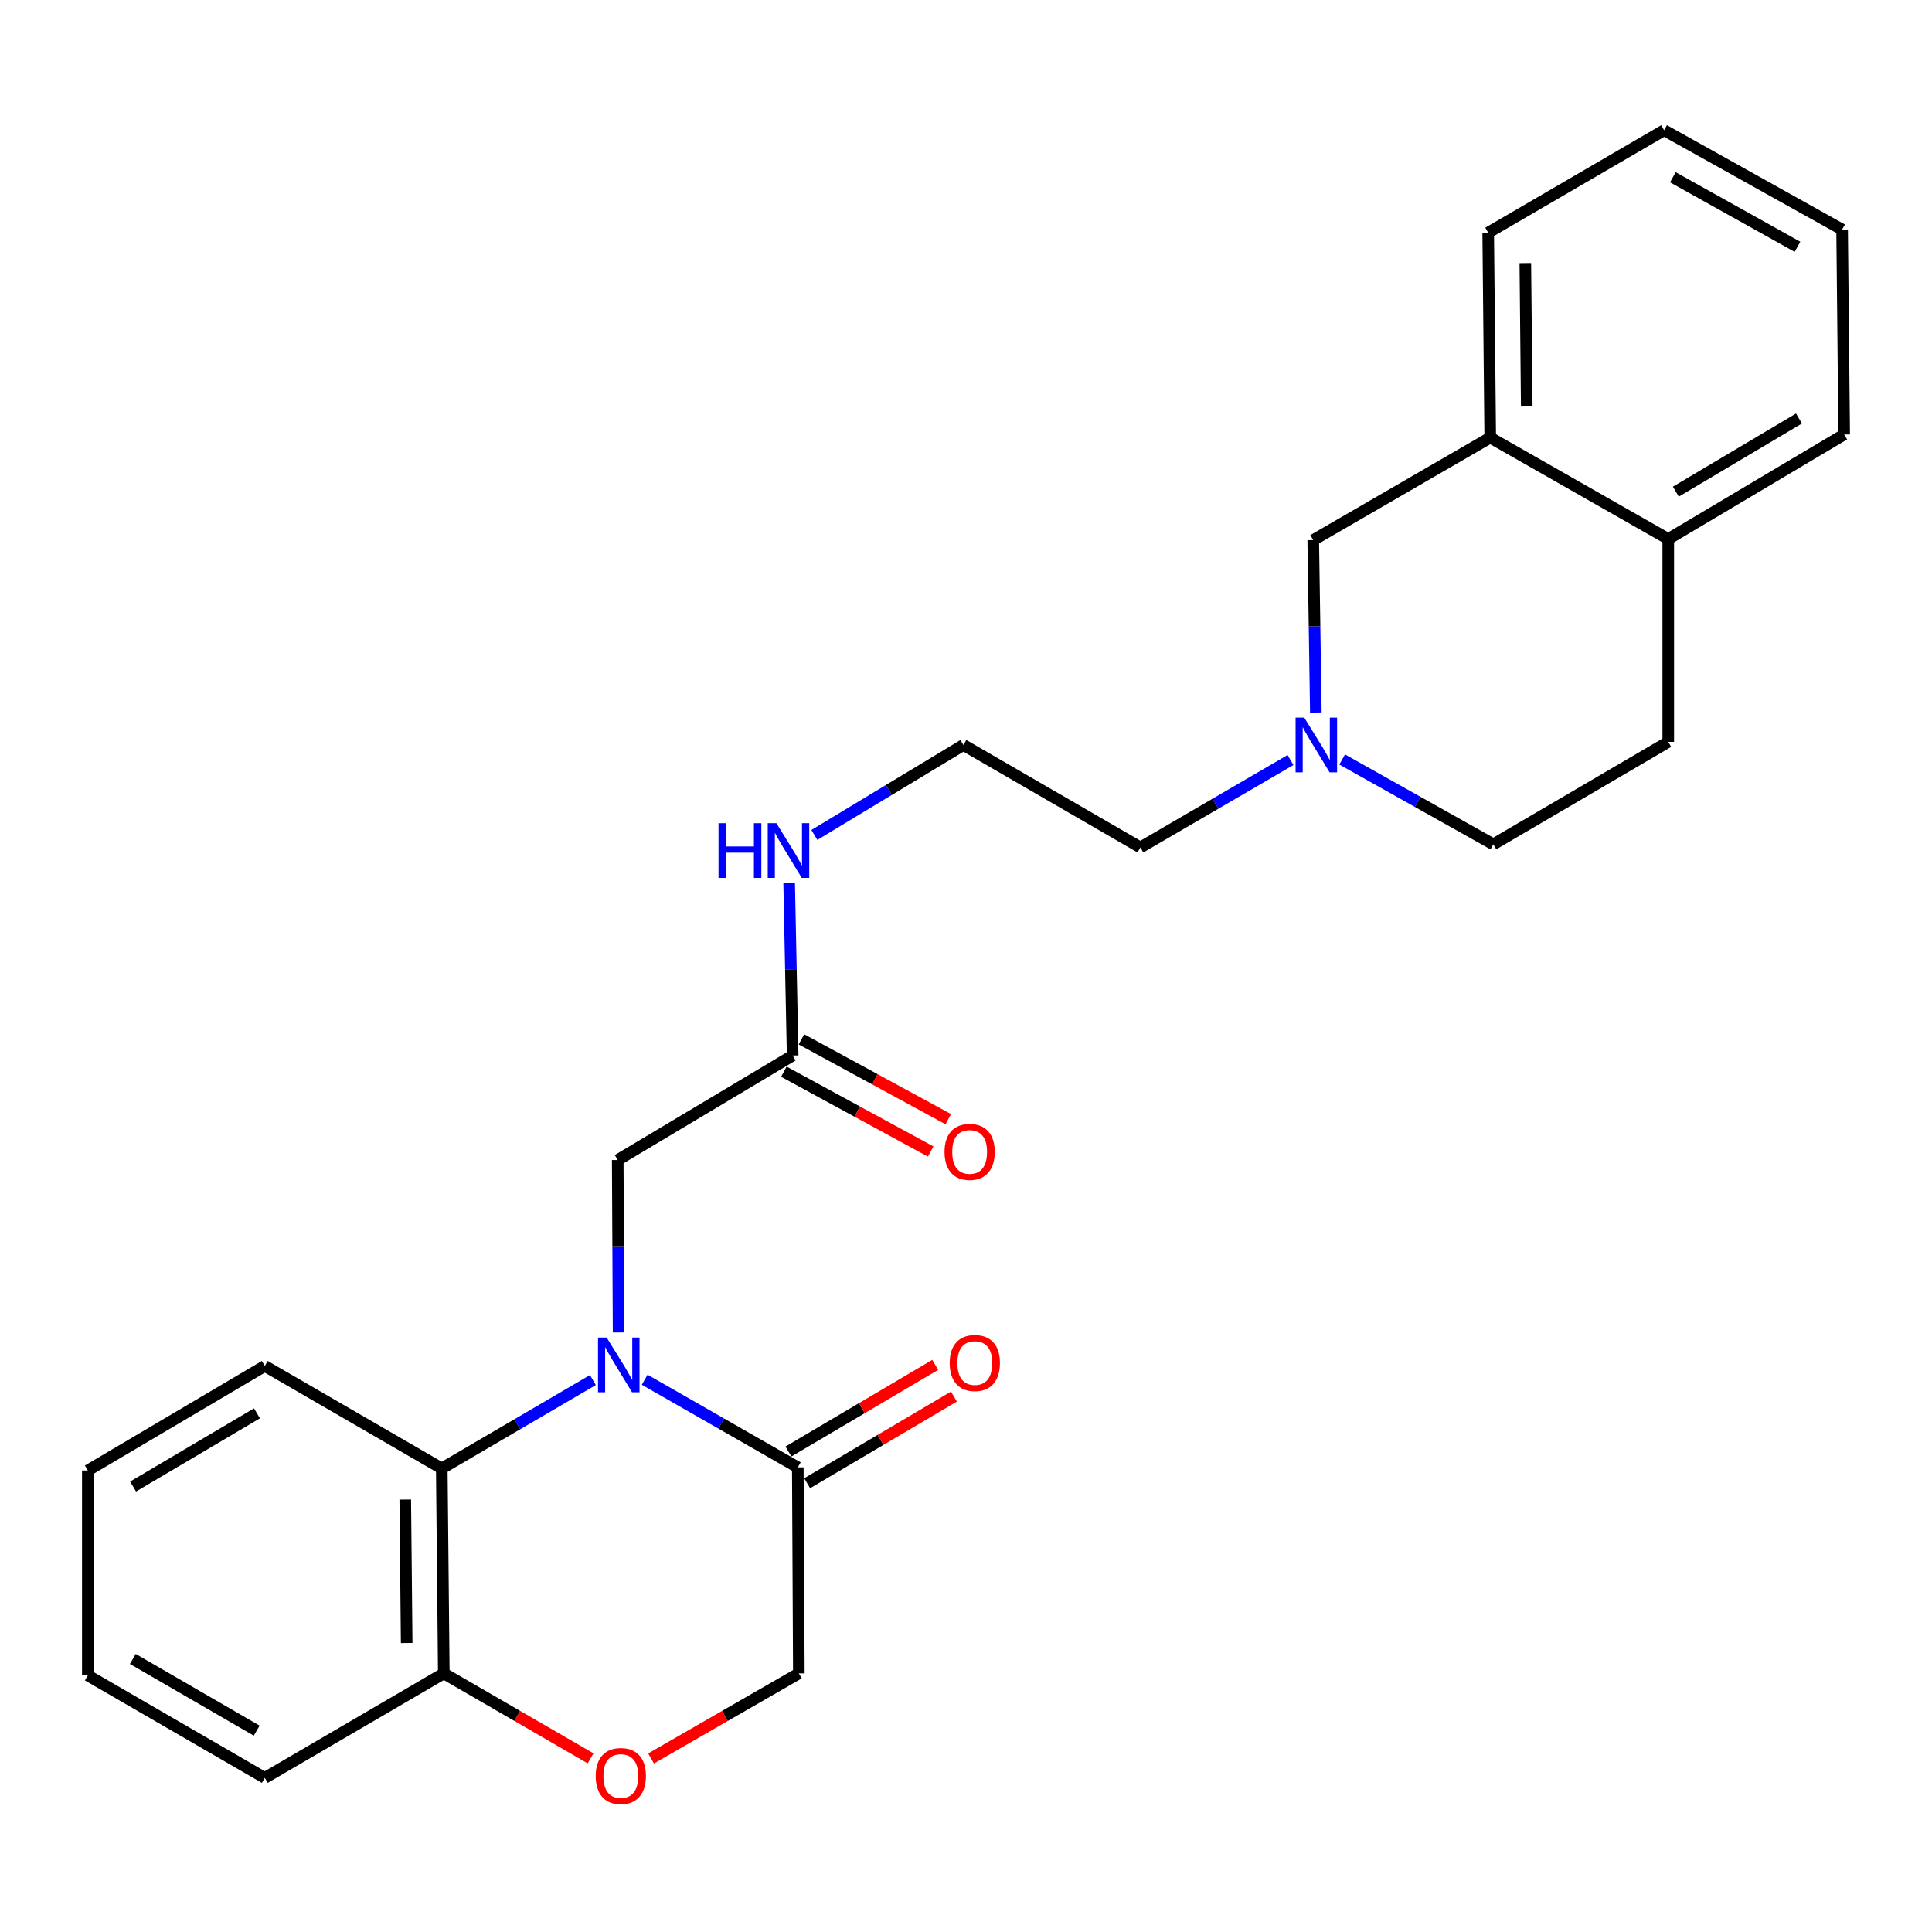 <?xml version='1.0' encoding='iso-8859-1'?>
<svg version='1.1' baseProfile='full'
              xmlns='http://www.w3.org/2000/svg'
                      xmlns:rdkit='http://www.rdkit.org/xml'
                      xmlns:xlink='http://www.w3.org/1999/xlink'
                  xml:space='preserve'
width='1000px' height='1000px' viewBox='0 0 1000 1000'>
<!-- END OF HEADER -->
<rect style='opacity:1.0;fill:#FFFFFF;stroke:none' width='1000' height='1000' x='0' y='0'> </rect>
<path class='bond-0' d='M 333.683,714.154 L 373.313,736.831' style='fill:none;fill-rule:evenodd;stroke:#0000FF;stroke-width:6px;stroke-linecap:butt;stroke-linejoin:miter;stroke-opacity:1' />
<path class='bond-0' d='M 373.313,736.831 L 412.943,759.507' style='fill:none;fill-rule:evenodd;stroke:#000000;stroke-width:6px;stroke-linecap:butt;stroke-linejoin:miter;stroke-opacity:1' />
<path class='bond-1' d='M 306.881,714.316 L 267.772,737.192' style='fill:none;fill-rule:evenodd;stroke:#0000FF;stroke-width:6px;stroke-linecap:butt;stroke-linejoin:miter;stroke-opacity:1' />
<path class='bond-1' d='M 267.772,737.192 L 228.664,760.069' style='fill:none;fill-rule:evenodd;stroke:#000000;stroke-width:6px;stroke-linecap:butt;stroke-linejoin:miter;stroke-opacity:1' />
<path class='bond-3' d='M 320.188,689.67 L 319.961,645.044' style='fill:none;fill-rule:evenodd;stroke:#0000FF;stroke-width:6px;stroke-linecap:butt;stroke-linejoin:miter;stroke-opacity:1' />
<path class='bond-3' d='M 319.961,645.044 L 319.734,600.418' style='fill:none;fill-rule:evenodd;stroke:#000000;stroke-width:6px;stroke-linecap:butt;stroke-linejoin:miter;stroke-opacity:1' />
<path class='bond-8' d='M 412.943,759.507 L 413.483,866.142' style='fill:none;fill-rule:evenodd;stroke:#000000;stroke-width:6px;stroke-linecap:butt;stroke-linejoin:miter;stroke-opacity:1' />
<path class='bond-10' d='M 417.787,767.714 L 455.768,745.293' style='fill:none;fill-rule:evenodd;stroke:#000000;stroke-width:6px;stroke-linecap:butt;stroke-linejoin:miter;stroke-opacity:1' />
<path class='bond-10' d='M 455.768,745.293 L 493.748,722.873' style='fill:none;fill-rule:evenodd;stroke:#FF0000;stroke-width:6px;stroke-linecap:butt;stroke-linejoin:miter;stroke-opacity:1' />
<path class='bond-10' d='M 408.099,751.301 L 446.079,728.881' style='fill:none;fill-rule:evenodd;stroke:#000000;stroke-width:6px;stroke-linecap:butt;stroke-linejoin:miter;stroke-opacity:1' />
<path class='bond-10' d='M 446.079,728.881 L 484.059,706.46' style='fill:none;fill-rule:evenodd;stroke:#FF0000;stroke-width:6px;stroke-linecap:butt;stroke-linejoin:miter;stroke-opacity:1' />
<path class='bond-6' d='M 228.664,760.069 L 229.712,866.142' style='fill:none;fill-rule:evenodd;stroke:#000000;stroke-width:6px;stroke-linecap:butt;stroke-linejoin:miter;stroke-opacity:1' />
<path class='bond-6' d='M 209.763,776.168 L 210.497,850.42' style='fill:none;fill-rule:evenodd;stroke:#000000;stroke-width:6px;stroke-linecap:butt;stroke-linejoin:miter;stroke-opacity:1' />
<path class='bond-18' d='M 228.664,760.069 L 137.054,707.021' style='fill:none;fill-rule:evenodd;stroke:#000000;stroke-width:6px;stroke-linecap:butt;stroke-linejoin:miter;stroke-opacity:1' />
<path class='bond-2' d='M 305.686,910.13 L 267.699,888.136' style='fill:none;fill-rule:evenodd;stroke:#FF0000;stroke-width:6px;stroke-linecap:butt;stroke-linejoin:miter;stroke-opacity:1' />
<path class='bond-2' d='M 267.699,888.136 L 229.712,866.142' style='fill:none;fill-rule:evenodd;stroke:#000000;stroke-width:6px;stroke-linecap:butt;stroke-linejoin:miter;stroke-opacity:1' />
<path class='bond-26' d='M 336.991,910.176 L 375.237,888.159' style='fill:none;fill-rule:evenodd;stroke:#FF0000;stroke-width:6px;stroke-linecap:butt;stroke-linejoin:miter;stroke-opacity:1' />
<path class='bond-26' d='M 375.237,888.159 L 413.483,866.142' style='fill:none;fill-rule:evenodd;stroke:#000000;stroke-width:6px;stroke-linecap:butt;stroke-linejoin:miter;stroke-opacity:1' />
<path class='bond-5' d='M 319.734,600.418 L 410.275,546.333' style='fill:none;fill-rule:evenodd;stroke:#000000;stroke-width:6px;stroke-linecap:butt;stroke-linejoin:miter;stroke-opacity:1' />
<path class='bond-4' d='M 667.961,393.392 L 629.113,416.015' style='fill:none;fill-rule:evenodd;stroke:#0000FF;stroke-width:6px;stroke-linecap:butt;stroke-linejoin:miter;stroke-opacity:1' />
<path class='bond-4' d='M 629.113,416.015 L 590.265,438.639' style='fill:none;fill-rule:evenodd;stroke:#000000;stroke-width:6px;stroke-linecap:butt;stroke-linejoin:miter;stroke-opacity:1' />
<path class='bond-9' d='M 681.08,368.791 L 680.403,324.165' style='fill:none;fill-rule:evenodd;stroke:#0000FF;stroke-width:6px;stroke-linecap:butt;stroke-linejoin:miter;stroke-opacity:1' />
<path class='bond-9' d='M 680.403,324.165 L 679.726,279.539' style='fill:none;fill-rule:evenodd;stroke:#000000;stroke-width:6px;stroke-linecap:butt;stroke-linejoin:miter;stroke-opacity:1' />
<path class='bond-15' d='M 694.702,393.106 L 733.824,415.068' style='fill:none;fill-rule:evenodd;stroke:#0000FF;stroke-width:6px;stroke-linecap:butt;stroke-linejoin:miter;stroke-opacity:1' />
<path class='bond-15' d='M 733.824,415.068 L 772.945,437.03' style='fill:none;fill-rule:evenodd;stroke:#000000;stroke-width:6px;stroke-linecap:butt;stroke-linejoin:miter;stroke-opacity:1' />
<path class='bond-12' d='M 405.723,554.705 L 443.724,575.366' style='fill:none;fill-rule:evenodd;stroke:#000000;stroke-width:6px;stroke-linecap:butt;stroke-linejoin:miter;stroke-opacity:1' />
<path class='bond-12' d='M 443.724,575.366 L 481.726,596.027' style='fill:none;fill-rule:evenodd;stroke:#FF0000;stroke-width:6px;stroke-linecap:butt;stroke-linejoin:miter;stroke-opacity:1' />
<path class='bond-12' d='M 414.826,537.961 L 452.828,558.622' style='fill:none;fill-rule:evenodd;stroke:#000000;stroke-width:6px;stroke-linecap:butt;stroke-linejoin:miter;stroke-opacity:1' />
<path class='bond-12' d='M 452.828,558.622 L 490.83,579.283' style='fill:none;fill-rule:evenodd;stroke:#FF0000;stroke-width:6px;stroke-linecap:butt;stroke-linejoin:miter;stroke-opacity:1' />
<path class='bond-14' d='M 410.275,546.333 L 409.37,501.697' style='fill:none;fill-rule:evenodd;stroke:#000000;stroke-width:6px;stroke-linecap:butt;stroke-linejoin:miter;stroke-opacity:1' />
<path class='bond-14' d='M 409.37,501.697 L 408.466,457.061' style='fill:none;fill-rule:evenodd;stroke:#0000FF;stroke-width:6px;stroke-linecap:butt;stroke-linejoin:miter;stroke-opacity:1' />
<path class='bond-20' d='M 229.712,866.142 L 137.054,920.238' style='fill:none;fill-rule:evenodd;stroke:#000000;stroke-width:6px;stroke-linecap:butt;stroke-linejoin:miter;stroke-opacity:1' />
<path class='bond-7' d='M 771.336,226.503 L 679.726,279.539' style='fill:none;fill-rule:evenodd;stroke:#000000;stroke-width:6px;stroke-linecap:butt;stroke-linejoin:miter;stroke-opacity:1' />
<path class='bond-19' d='M 771.336,226.503 L 770.288,120.429' style='fill:none;fill-rule:evenodd;stroke:#000000;stroke-width:6px;stroke-linecap:butt;stroke-linejoin:miter;stroke-opacity:1' />
<path class='bond-19' d='M 790.237,210.403 L 789.503,136.152' style='fill:none;fill-rule:evenodd;stroke:#000000;stroke-width:6px;stroke-linecap:butt;stroke-linejoin:miter;stroke-opacity:1' />
<path class='bond-28' d='M 771.336,226.503 L 863.486,278.989' style='fill:none;fill-rule:evenodd;stroke:#000000;stroke-width:6px;stroke-linecap:butt;stroke-linejoin:miter;stroke-opacity:1' />
<path class='bond-11' d='M 863.486,278.989 L 863.486,384.004' style='fill:none;fill-rule:evenodd;stroke:#000000;stroke-width:6px;stroke-linecap:butt;stroke-linejoin:miter;stroke-opacity:1' />
<path class='bond-21' d='M 863.486,278.989 L 954.545,224.893' style='fill:none;fill-rule:evenodd;stroke:#000000;stroke-width:6px;stroke-linecap:butt;stroke-linejoin:miter;stroke-opacity:1' />
<path class='bond-21' d='M 867.411,254.489 L 931.152,216.622' style='fill:none;fill-rule:evenodd;stroke:#000000;stroke-width:6px;stroke-linecap:butt;stroke-linejoin:miter;stroke-opacity:1' />
<path class='bond-13' d='M 863.486,384.004 L 772.945,437.03' style='fill:none;fill-rule:evenodd;stroke:#000000;stroke-width:6px;stroke-linecap:butt;stroke-linejoin:miter;stroke-opacity:1' />
<path class='bond-16' d='M 421.509,432.171 L 460.087,408.887' style='fill:none;fill-rule:evenodd;stroke:#0000FF;stroke-width:6px;stroke-linecap:butt;stroke-linejoin:miter;stroke-opacity:1' />
<path class='bond-16' d='M 460.087,408.887 L 498.666,385.603' style='fill:none;fill-rule:evenodd;stroke:#000000;stroke-width:6px;stroke-linecap:butt;stroke-linejoin:miter;stroke-opacity:1' />
<path class='bond-17' d='M 498.666,385.603 L 590.265,438.639' style='fill:none;fill-rule:evenodd;stroke:#000000;stroke-width:6px;stroke-linecap:butt;stroke-linejoin:miter;stroke-opacity:1' />
<path class='bond-22' d='M 137.054,707.021 L 45.455,761.127' style='fill:none;fill-rule:evenodd;stroke:#000000;stroke-width:6px;stroke-linecap:butt;stroke-linejoin:miter;stroke-opacity:1' />
<path class='bond-22' d='M 133.007,731.547 L 68.888,769.421' style='fill:none;fill-rule:evenodd;stroke:#000000;stroke-width:6px;stroke-linecap:butt;stroke-linejoin:miter;stroke-opacity:1' />
<path class='bond-23' d='M 770.288,120.429 L 861.337,67.392' style='fill:none;fill-rule:evenodd;stroke:#000000;stroke-width:6px;stroke-linecap:butt;stroke-linejoin:miter;stroke-opacity:1' />
<path class='bond-27' d='M 137.054,920.238 L 45.455,867.201' style='fill:none;fill-rule:evenodd;stroke:#000000;stroke-width:6px;stroke-linecap:butt;stroke-linejoin:miter;stroke-opacity:1' />
<path class='bond-27' d='M 132.864,895.789 L 68.744,858.663' style='fill:none;fill-rule:evenodd;stroke:#000000;stroke-width:6px;stroke-linecap:butt;stroke-linejoin:miter;stroke-opacity:1' />
<path class='bond-25' d='M 954.545,224.893 L 953.476,118.809' style='fill:none;fill-rule:evenodd;stroke:#000000;stroke-width:6px;stroke-linecap:butt;stroke-linejoin:miter;stroke-opacity:1' />
<path class='bond-24' d='M 45.455,761.127 L 45.455,867.201' style='fill:none;fill-rule:evenodd;stroke:#000000;stroke-width:6px;stroke-linecap:butt;stroke-linejoin:miter;stroke-opacity:1' />
<path class='bond-29' d='M 861.337,67.392 L 953.476,118.809' style='fill:none;fill-rule:evenodd;stroke:#000000;stroke-width:6px;stroke-linecap:butt;stroke-linejoin:miter;stroke-opacity:1' />
<path class='bond-29' d='M 865.87,91.748 L 930.368,127.739' style='fill:none;fill-rule:evenodd;stroke:#000000;stroke-width:6px;stroke-linecap:butt;stroke-linejoin:miter;stroke-opacity:1' />
<path  class='atom-0' d='M 314.014 692.321
L 323.294 707.321
Q 324.214 708.801, 325.694 711.481
Q 327.174 714.161, 327.254 714.321
L 327.254 692.321
L 331.014 692.321
L 331.014 720.641
L 327.134 720.641
L 317.174 704.241
Q 316.014 702.321, 314.774 700.121
Q 313.574 697.921, 313.214 697.241
L 313.214 720.641
L 309.534 720.641
L 309.534 692.321
L 314.014 692.321
' fill='#0000FF'/>
<path  class='atom-3' d='M 308.333 919.27
Q 308.333 912.47, 311.693 908.67
Q 315.053 904.87, 321.333 904.87
Q 327.613 904.87, 330.973 908.67
Q 334.333 912.47, 334.333 919.27
Q 334.333 926.15, 330.933 930.07
Q 327.533 933.95, 321.333 933.95
Q 315.093 933.95, 311.693 930.07
Q 308.333 926.19, 308.333 919.27
M 321.333 930.75
Q 325.653 930.75, 327.973 927.87
Q 330.333 924.95, 330.333 919.27
Q 330.333 913.71, 327.973 910.91
Q 325.653 908.07, 321.333 908.07
Q 317.013 908.07, 314.653 910.87
Q 312.333 913.67, 312.333 919.27
Q 312.333 924.99, 314.653 927.87
Q 317.013 930.75, 321.333 930.75
' fill='#FF0000'/>
<path  class='atom-5' d='M 675.075 371.443
L 684.355 386.443
Q 685.275 387.923, 686.755 390.603
Q 688.235 393.283, 688.315 393.443
L 688.315 371.443
L 692.075 371.443
L 692.075 399.763
L 688.195 399.763
L 678.235 383.363
Q 677.075 381.443, 675.835 379.243
Q 674.635 377.043, 674.275 376.363
L 674.275 399.763
L 670.595 399.763
L 670.595 371.443
L 675.075 371.443
' fill='#0000FF'/>
<path  class='atom-11' d='M 491.564 705.502
Q 491.564 698.702, 494.924 694.902
Q 498.284 691.102, 504.564 691.102
Q 510.844 691.102, 514.204 694.902
Q 517.564 698.702, 517.564 705.502
Q 517.564 712.382, 514.164 716.302
Q 510.764 720.182, 504.564 720.182
Q 498.324 720.182, 494.924 716.302
Q 491.564 712.422, 491.564 705.502
M 504.564 716.982
Q 508.884 716.982, 511.204 714.102
Q 513.564 711.182, 513.564 705.502
Q 513.564 699.942, 511.204 697.142
Q 508.884 694.302, 504.564 694.302
Q 500.244 694.302, 497.884 697.102
Q 495.564 699.902, 495.564 705.502
Q 495.564 711.222, 497.884 714.102
Q 500.244 716.982, 504.564 716.982
' fill='#FF0000'/>
<path  class='atom-13' d='M 488.885 596.22
Q 488.885 589.42, 492.245 585.62
Q 495.605 581.82, 501.885 581.82
Q 508.165 581.82, 511.525 585.62
Q 514.885 589.42, 514.885 596.22
Q 514.885 603.1, 511.485 607.02
Q 508.085 610.9, 501.885 610.9
Q 495.645 610.9, 492.245 607.02
Q 488.885 603.14, 488.885 596.22
M 501.885 607.7
Q 506.205 607.7, 508.525 604.82
Q 510.885 601.9, 510.885 596.22
Q 510.885 590.66, 508.525 587.86
Q 506.205 585.02, 501.885 585.02
Q 497.565 585.02, 495.205 587.82
Q 492.885 590.62, 492.885 596.22
Q 492.885 601.94, 495.205 604.82
Q 497.565 607.7, 501.885 607.7
' fill='#FF0000'/>
<path  class='atom-15' d='M 371.905 426.089
L 375.745 426.089
L 375.745 438.129
L 390.225 438.129
L 390.225 426.089
L 394.065 426.089
L 394.065 454.409
L 390.225 454.409
L 390.225 441.329
L 375.745 441.329
L 375.745 454.409
L 371.905 454.409
L 371.905 426.089
' fill='#0000FF'/>
<path  class='atom-15' d='M 401.865 426.089
L 411.145 441.089
Q 412.065 442.569, 413.545 445.249
Q 415.025 447.929, 415.105 448.089
L 415.105 426.089
L 418.865 426.089
L 418.865 454.409
L 414.985 454.409
L 405.025 438.009
Q 403.865 436.089, 402.625 433.889
Q 401.425 431.689, 401.065 431.009
L 401.065 454.409
L 397.385 454.409
L 397.385 426.089
L 401.865 426.089
' fill='#0000FF'/>
</svg>
